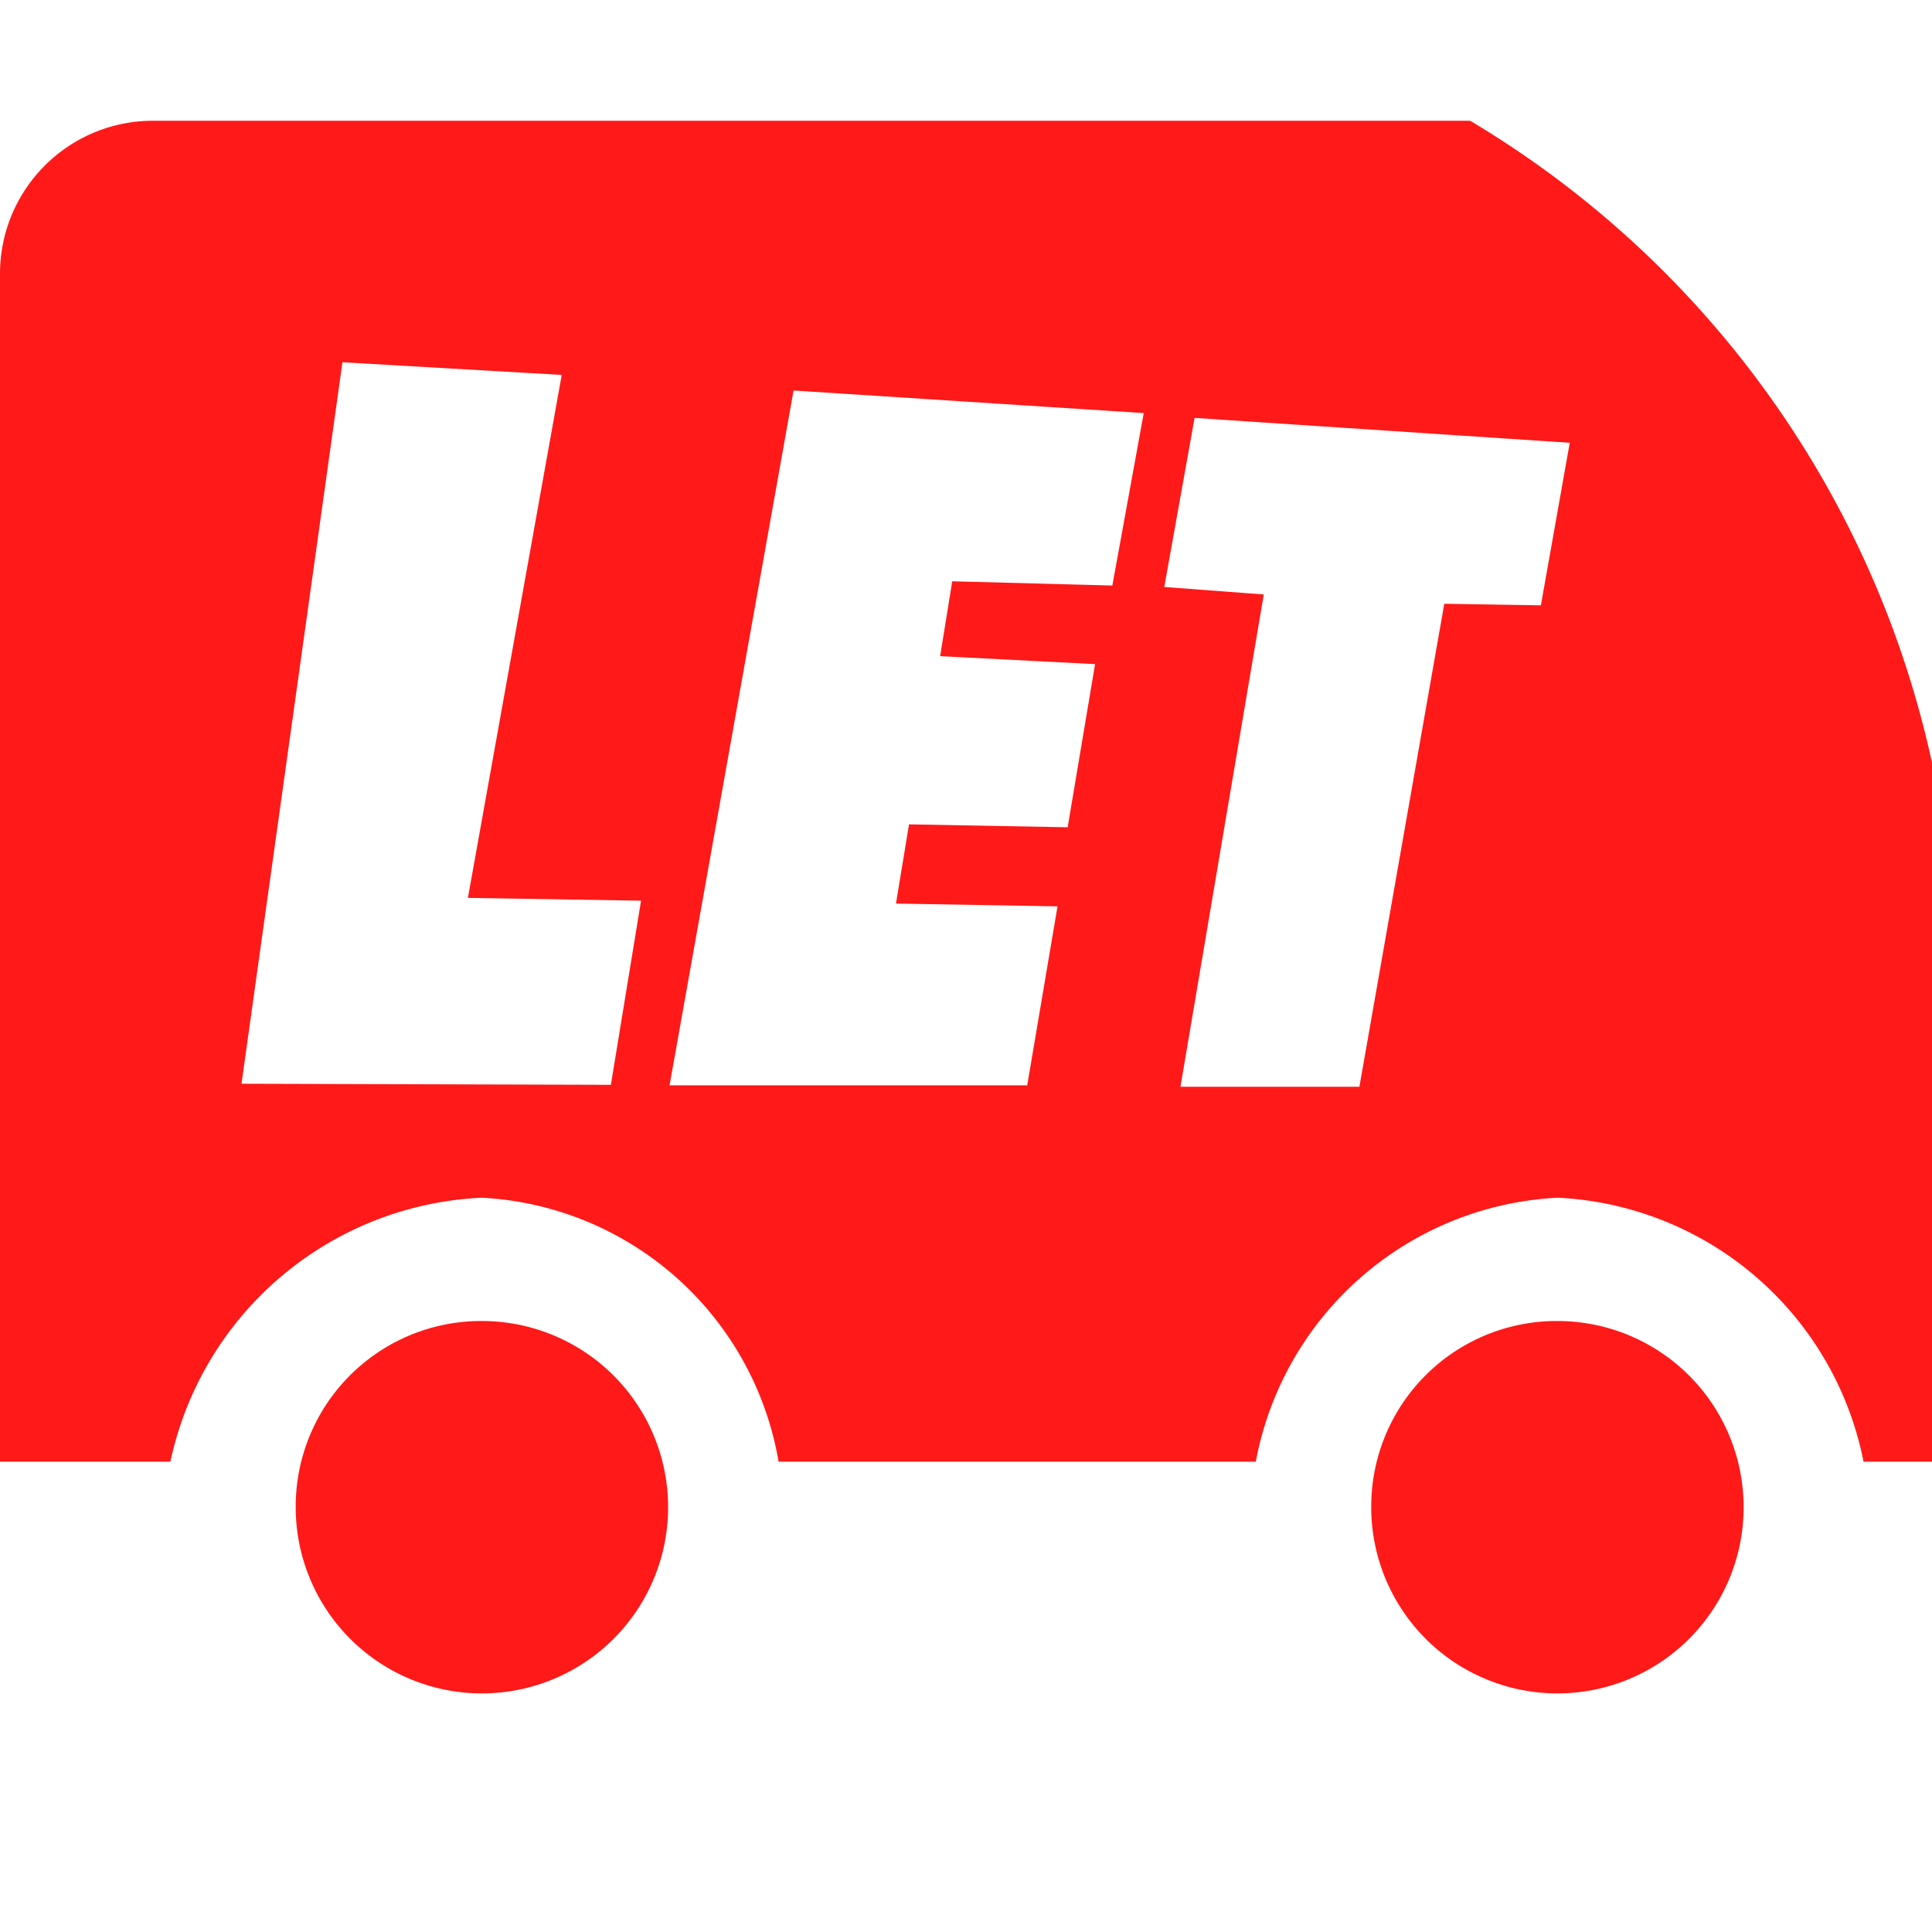 <svg xmlns="http://www.w3.org/2000/svg" width="16" height="16" viewBox="0 0 16 16">
  <defs>
    <style>
      .cls-1 {
        fill: #ff1919;
        fill-rule: evenodd;
      }
    </style>
  </defs>
  <path class="cls-1" d="M6.572,3.234l2.9,0.187L9.212,4.849,7.886,4.814l-0.1.62L9.069,5.5,8.842,6.851,7.528,6.827,7.42,7.483,8.758,7.506,8.507,8.988H6.851l-1.306,0ZM11.258,9L9.776,9l0.69-4.077L9.642,4.861l0.251-1.4L13,3.667,12.761,5.013,11.961,5ZM2.836,3L4.652,3.105,3.875,7.436,5.309,7.459,5.059,8.984,2,8.975ZM0,2.263v9.842H1.411a2.766,2.766,0,0,1,2.58-2.186,2.633,2.633,0,0,1,2.457,2.186H10.4a2.68,2.68,0,0,1,2.5-2.186,2.714,2.714,0,0,1,2.533,2.186H16V6.316A8.223,8.223,0,0,0,12.175,1H1.27A1.267,1.267,0,0,0,0,2.263Z"/>
  <path class="cls-1" d="M2.449,12.47a1.542,1.542,0,1,0,1.542-1.53A1.536,1.536,0,0,0,2.449,12.47Z"/>
  <path class="cls-1" d="M11.356,12.47a1.542,1.542,0,1,0,1.542-1.53A1.536,1.536,0,0,0,11.356,12.47Z"/>
</svg>